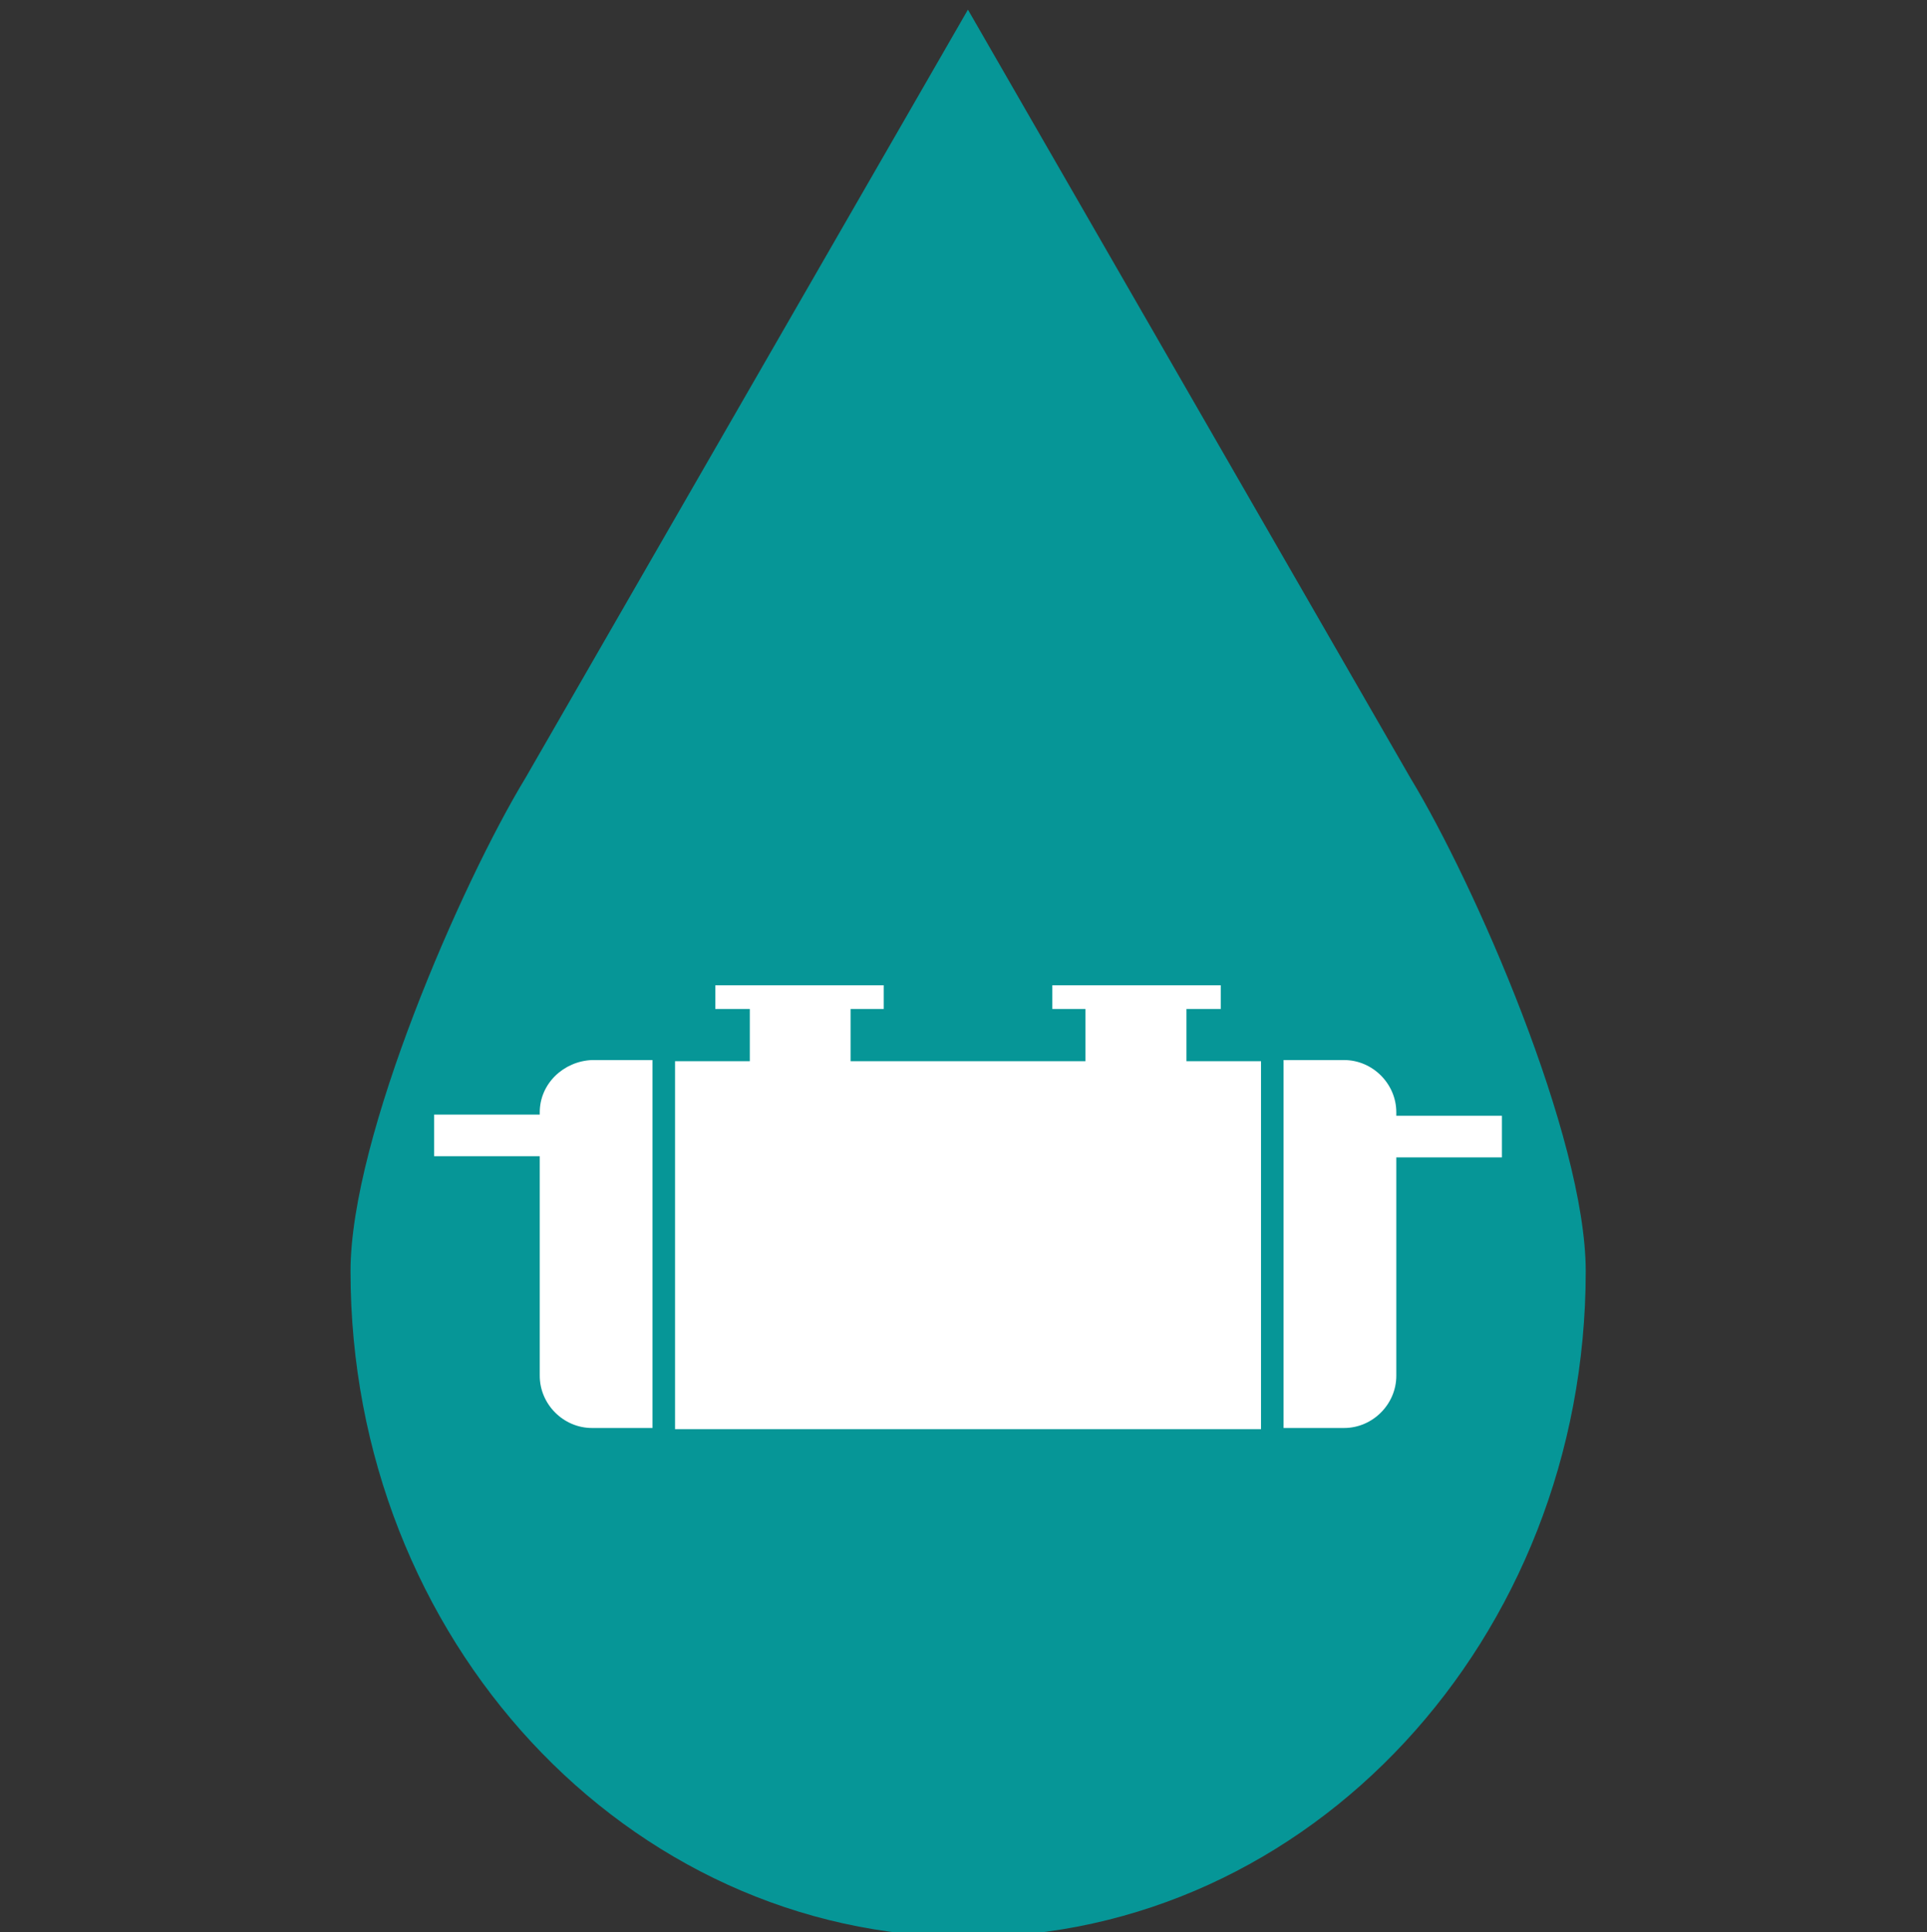 <?xml version="1.0" encoding="utf-8"?>
<!-- Generator: Adobe Illustrator 24.0.2, SVG Export Plug-In . SVG Version: 6.00 Build 0)  -->
<svg version="1.1" id="Layer_1" xmlns="http://www.w3.org/2000/svg" xmlns:xlink="http://www.w3.org/1999/xlink" x="0px" y="0px"
	 viewBox="0 0 100 100.26" style="enable-background:new 0 0 100 100.26;" xml:space="preserve">
<rect x="0" y="0" width="100" height="100.26" fill="#333333" stroke="none"/>
<style type="text/css">
	.st0{display:none;fill:#63F15C;}
	.st1{display:none;fill:#17264F;}
	.st2{fill:#069697;}
	.st3{display:none;}
	.st4{display:inline;}
	.st5{fill:#FFFFFF;}
	.st6{display:inline;fill:#FFFFFF;}
	.st7{display:none;fill:#FFFFFF;}
</style>
<path id="green" class="st0" d="M72.96,39.86L50,0L27.03,39.86c-3.3,5.43-9.08,18.62-9.08,25.6C17.95,84.54,32.3,100,50,100
	c17.71,0,32.05-15.46,32.05-34.54C82.05,58.48,76.26,45.29,72.96,39.86z"/>
<path id="navy" class="st1" d="M72.96,40.12L50,0.26L27.03,40.12c-3.3,5.43-9.08,18.62-9.08,25.6c0,19.08,14.35,34.54,32.05,34.54
	c17.71,0,32.05-15.46,32.05-34.54C82.05,58.74,76.26,45.55,72.96,40.12z"/>
<path id="navy_1_" class="st2" d="M73.19,40.36L50.23,0.5L27.27,40.36c-3.3,5.43-9.08,18.62-9.08,25.6
	c0,19.08,14.35,34.54,32.05,34.54c17.71,0,32.05-15.46,32.05-34.54C82.29,58.98,76.49,45.79,73.19,40.36z"/>
<g class="st3">
	<g class="st4">
		<path class="st5" d="M42.86,65.14h4.07c1.64,0.01,3.16,0.86,4.01,2.26L51,67.52c0.55,0.93,0.66,2.05,0.29,3.06h0.44
			c0.25,0,0.5-0.04,0.74-0.12l9.57-3.2c-0.23-0.7-0.84-1.21-1.57-1.32c-0.38-0.06-0.66-0.38-0.66-0.77V65.1
			c-0.01-0.7-0.34-1.35-0.88-1.78s-1.25-0.6-1.93-0.46c-0.35,0.07-0.7-0.1-0.86-0.41c-0.86-1.69-2.6-2.76-4.5-2.75
			c-0.34,0-0.68,0.03-1.02,0.1c-0.24,0.05-0.48-0.02-0.67-0.17c-0.18-0.16-0.28-0.39-0.26-0.63c0-0.02,0.01-0.1,0.01-0.12
			c-0.01-0.49-0.25-0.96-0.66-1.24c0.87-3.35,2.67-6.38,5.18-8.77c-0.37-0.39-0.69-0.82-0.96-1.28c-2.86,2.67-4.87,6.12-5.78,9.92
			c-0.36,0.17-0.64,0.48-0.79,0.86c-0.08,0.22-0.26,0.39-0.48,0.46c-0.22,0.08-0.46,0.05-0.66-0.08c-1.73-1.11-4.03-0.66-5.23,1.01
			c-0.22,0.3-0.62,0.41-0.96,0.25c-0.41-0.2-0.87-0.31-1.33-0.31c-1.45,0-2.7,1-3.03,2.41c1.43,0.18,2.77,0.75,3.9,1.65
			C40.03,64.65,41.42,65.13,42.86,65.14z M50.05,61.7c1.08-0.71,2.51-0.56,3.42,0.35c0.42,0.41,0.69,0.96,0.77,1.54
			c0.06,0.42-0.23,0.81-0.65,0.88c-0.04,0-0.08,0.01-0.12,0.01c-0.39,0-0.71-0.29-0.77-0.67c-0.03-0.25-0.15-0.48-0.33-0.66
			c-0.39-0.39-1.01-0.45-1.47-0.15c-0.36,0.23-0.84,0.13-1.07-0.22S49.7,61.93,50.05,61.7z M41.2,61.87
			c0.26-1.27,1.38-2.17,2.67-2.18c0.59,0,1.16,0.19,1.63,0.54c0.22,0.17,0.34,0.44,0.31,0.72c-0.03,0.28-0.21,0.51-0.47,0.62
			c-0.26,0.11-0.55,0.07-0.77-0.09c-0.2-0.15-0.45-0.24-0.7-0.23c-0.55,0-1.03,0.39-1.14,0.93c-0.08,0.36-0.39,0.62-0.76,0.62
			c-0.05,0-0.1-0.01-0.16-0.02C41.39,62.7,41.12,62.29,41.2,61.87z"/>
		<path class="st5" d="M27.54,62.02h1.56c1.07,0,1.94,0.87,1.94,1.94v14c0,1.07-0.87,1.94-1.94,1.94h-1.56
			c-1.07,0-1.94-0.87-1.94-1.94v-14C25.59,62.89,26.46,62.02,27.54,62.02z"/>
		<path class="st5" d="M68.87,67.62c-0.35-0.47-0.95-0.66-1.51-0.48l-3.97,1.32c-0.13,0.11-0.3,0.18-0.47,0.18
			c-0.02,0-0.02-0.01-0.04-0.01l-9.92,3.31c-0.4,0.13-0.81,0.2-1.23,0.2h-6.91c-1.23,0-2.43,0.36-3.45,1.04l-0.58,0.38
			c-0.23,0.15-0.53,0.17-0.77,0.05s-0.41-0.37-0.43-0.65c-0.02-0.28,0.11-0.54,0.35-0.69l0.57-0.38c1.28-0.85,2.78-1.31,4.32-1.31
			h4.72c0.49-0.66,0.54-1.56,0.12-2.26l-0.07-0.12c-0.56-0.94-1.58-1.51-2.67-1.51h-4.07c-1.79,0-3.52-0.61-4.92-1.73
			c-1.12-0.9-2.52-1.38-3.95-1.38h-1.44c0.02,0.13,0.03,0.26,0.04,0.39v14c0,0.4-0.08,0.79-0.22,1.17h19.12
			c0.86,0,1.69-0.23,2.43-0.68l14.58-8.87c0.33-0.2,0.56-0.53,0.63-0.9C69.2,68.31,69.11,67.92,68.87,67.62z"/>
		<path class="st5" d="M50.92,45.68c-0.14-0.69-0.2-1.4-0.16-2.1c0.04-1,0.28-1.98,0.69-2.89c-1.5-0.38-3.04-0.52-4.58-0.43
			c0.55,1.67,1.35,3.24,2.37,4.66C49.67,45.41,50.28,45.68,50.92,45.68z"/>
		<path class="st5" d="M59.72,43.76c0.2,0.38,0.07,0.85-0.31,1.06c-1.89,1.13-3.63,2.49-5.19,4.05c0.02,0.02,0.04,0.04,0.05,0.06
			c1.36,1.4,3.26,2.14,5.21,2.04c1.56-0.07,3.02-0.83,3.97-2.07c2.61-3.43,4.74-9.99,5.46-12.37c-0.7-0.05-1.77-0.12-3.03-0.12
			c-3.52,0-8.58,0.49-11.56,3.01c-1.23,1.07-1.97,2.6-2.01,4.23c-0.06,1.37,0.27,2.74,0.96,3.93c1.62-1.6,3.43-2.99,5.4-4.14
			C59.04,43.25,59.51,43.39,59.72,43.76z"/>
	</g>
</g>
<g class="st3">
	<path class="st6" d="M35.78,46.94h1.16c0.37,0,0.63-0.26,0.69-0.63c0.16-1.37,0.84-4.64,3.64-4.53c3.58,0.16,12.54,3.43,17.44,3.43
		c4.95,0,8.64-1.32,8.64-8.91s-9.91-7.54-11.12-2.32c-1.21,5.27-4.37,4.69-14.76,3.27c-6.69-0.95-6.59,6.69-6.43,9.01
		C35.14,46.62,35.46,46.94,35.78,46.94z"/>
	<path class="st6" d="M63.71,57.9l-10.33,7.85v-6.75c0-1.16-1.32-1.79-2.21-1.11l-10.38,7.85V50.47c0-0.79-0.63-1.37-1.37-1.37
		h-5.96c-0.79,0-1.37,0.63-1.37,1.37v28.56c0,0.79,0.63,1.37,1.37,1.37h31.09c0.79,0,1.37-0.63,1.37-1.37V59.01
		C65.97,57.85,64.66,57.22,63.71,57.9z M41.78,74.92c0,0.26-0.21,0.47-0.47,0.47h-3.37c-0.26,0-0.47-0.21-0.47-0.47v-2.63
		c0-0.26,0.21-0.47,0.47-0.47h3.37c0.26,0,0.47,0.21,0.47,0.47V74.92z M51.16,74.92c0,0.26-0.21,0.47-0.47,0.47h-3.37
		c-0.26,0-0.47-0.21-0.47-0.47v-2.63c0-0.26,0.21-0.47,0.47-0.47h3.37c0.26,0,0.47,0.21,0.47,0.47V74.92z M60.6,74.92
		c0,0.26-0.21,0.47-0.47,0.47h-3.37c-0.26,0-0.47-0.21-0.47-0.47v-2.63c0-0.26,0.21-0.47,0.47-0.47h3.37c0.26,0,0.47,0.21,0.47,0.47
		V74.92z"/>
</g>
<path class="st7" d="M69.31,67.9H31.98c-0.73,0-1.33,0.6-1.33,1.33v12.33c0,0.73,0.6,1.33,1.33,1.33h37.33
	c0.73,0,1.33-0.6,1.33-1.33V69.23C70.65,68.5,70.05,67.9,69.31,67.9z M65.65,77.9h-30v-5h30V77.9z"/>
<path class="st7" d="M31.98,52.9h37.33c0.73,0,1.33-0.6,1.33-1.33V39.23c0-0.73-0.6-1.33-1.33-1.33H31.98
	c-0.73,0-1.33,0.6-1.33,1.33v12.33C30.65,52.36,31.25,52.9,31.98,52.9z M35.65,42.9h30v5h-30V42.9z"/>
<path class="st7" d="M26.98,62.9h47.33c0.73,0,1.33-0.6,1.33-1.33v-2.33c0-0.73-0.6-1.33-1.33-1.33H26.98
	c-0.73,0-1.33,0.6-1.33,1.33v2.33C25.65,62.3,26.25,62.9,26.98,62.9L26.98,62.9z"/>
<g transform="translate(0,0)" class="st3">
	<path class="st6" d="M50.24,28.98l-1.17,4.38c-1.38,5.18-3.35,8.95-5.03,12.07c-1.68,3.12-3.15,5.59-3.15,8.32
		c0,5.17,4.2,9.39,9.35,9.39s9.35-4.22,9.35-9.39c0-2.73-1.48-5.2-3.15-8.32c-1.67-3.12-3.65-6.89-5.03-12.07L50.24,28.98
		L50.24,28.98z M50.18,37.88c-0.65,6.19-2.66,11.69-2.2,14.23c0.48,2.66,3.02,4.42,5.66,3.94c1.58-0.29,2.84-1.31,3.5-2.65
		c0.01,0,0,0,0.01,0c0.2,4.03-2.96,7.32-6.92,7.32c-3.84,0-6.93-3.1-6.93-6.97c0-1.78,1.18-4.04,2.86-7.18
		C47.43,44.24,48.91,41.42,50.18,37.88L50.18,37.88z M24.35,58.82l-4.71,13.35l23.31,8.32c-0.03-1.15,0.2-2.33,0.73-3.45
		c0.91-1.92,2.53-3.28,4.39-3.91l-3.17-6.98l-2.47,7.01l-4.27-9.42l-2.47,7.01l-4.27-9.42l-2.58,7.32L24.35,58.82L24.35,58.82z
		 M76.12,58.82l-4.46,9.84l-2.58-7.32l-4.27,9.42l-2.47-7.01l-4.27,9.42l-2.47-7.01l-4.14,9.13c-0.3-0.07-0.59-0.11-0.89-0.12
		c-1.91-0.07-3.79,1.01-4.69,2.92c-1.21,2.55-0.18,5.52,2.26,6.69c2.44,1.17,5.38,0.1,6.58-2.45c0.15-0.31,0.26-0.62,0.34-0.94
		l25.8-9.21L76.12,58.82L76.12,58.82z M49.65,77.96c1.69-0.41,3.17,1.08,2.76,2.77c-0.19,0.79-0.84,1.44-1.64,1.64
		c-1.69,0.41-3.17-1.08-2.77-2.77C48.21,78.8,48.86,78.15,49.65,77.96z"/>
</g>
<g class="st3">
	<path class="st6" d="M75.89,58.82l-4.46,9.84l-2.58-7.32l-4.27,9.42l-2.47-7.01l-4.27,9.42l-2.47-7.01l-4.14,9.13
		c-0.3-0.07-0.59-0.11-0.89-0.12c-1.91-0.07-3.79,1.01-4.69,2.92c-1.21,2.55-0.18,5.52,2.26,6.69c2.44,1.17,5.38,0.1,6.58-2.45
		c0.15-0.31,0.26-0.62,0.34-0.94l25.8-9.21L75.89,58.82z M52.18,80.72c-0.19,0.79-0.84,1.44-1.64,1.64
		c-1.69,0.41-3.17-1.08-2.77-2.77c0.19-0.79,0.84-1.45,1.64-1.64C51.11,77.55,52.59,79.03,52.18,80.72z"/>
	<polygon class="st6" points="75.89,58.82 75.89,58.82 75.89,58.82 	"/>
	<path class="st6" d="M44.66,66.16l-2.47,7.01l-4.27-9.42l-2.47,7.01l-4.27-9.42l-2.58,7.32l-4.46-9.84l0,0L19.4,72.17l23.31,8.32
		c-0.03-1.15,0.2-2.33,0.73-3.45c0.91-1.92,2.53-3.28,4.39-3.91L44.66,66.16z"/>
</g>
<path class="st7" d="M68.07,54.32c-1.03-2.6-2.43-4.83-3.85-6.74c-1.48-1.99-3.1-3.64-4.82-4.9c-1.24-0.91-2.02-1.86-2.92-3.63
	c-0.76-1.5-1.49-3.07-2.21-4.63c-1.48-3.2-3.16-7.34-5.78-5.66c-2.32,1.49-4.44,4.15-6.35,6.82c-3.8,5.31-7.04,11.77-9.84,18.73
	c-0.08,0.19-0.05,0.37,0.02,0.5c0.04,0.1,0.1,0.17,0.19,0.17c11.4,2.02,23.21,1.9,35.34,0C68.03,54.99,68.18,54.61,68.07,54.32z
	 M48.02,33.36c0.06,0,0.11,0.05,0.11,0.11c0,0.06-0.05,0.11-0.11,0.11c-0.06,0-0.11-0.05-0.11-0.11
	C47.92,33.41,47.96,33.36,48.02,33.36z M47.89,36.38c0.13,0,0.24,0.11,0.24,0.24c0,0.14-0.11,0.24-0.24,0.24
	c-0.14,0-0.24-0.11-0.24-0.24C47.65,36.49,47.76,36.38,47.89,36.38z M45.87,35.29c0.11,0,0.21,0.09,0.21,0.21
	c0,0.11-0.09,0.21-0.21,0.21c-0.11,0-0.21-0.09-0.21-0.21C45.67,35.38,45.76,35.29,45.87,35.29z M45.82,40.14
	c0.14,0,0.26,0.11,0.26,0.26c0,0.14-0.11,0.25-0.26,0.25c-0.14,0-0.25-0.11-0.25-0.25C45.56,40.26,45.68,40.14,45.82,40.14z
	 M46.08,42.32c0,0.11-0.09,0.21-0.21,0.21c-0.11,0-0.21-0.09-0.21-0.21c0-0.11,0.09-0.21,0.21-0.21
	C45.98,42.11,46.08,42.21,46.08,42.32z M45.56,44.93c0.17,0,0.31,0.14,0.31,0.31s-0.14,0.31-0.31,0.31c-0.17,0-0.31-0.14-0.31-0.31
	S45.39,44.93,45.56,44.93z M44.28,33.58c0.07,0,0.12,0.05,0.12,0.12c0,0.07-0.05,0.12-0.12,0.12s-0.12-0.05-0.12-0.12
	C44.16,33.63,44.21,33.58,44.28,33.58z M44.4,36.66c0.14,0,0.24,0.11,0.24,0.24c0,0.13-0.11,0.24-0.24,0.24
	c-0.13,0-0.24-0.11-0.24-0.24C44.16,36.76,44.27,36.66,44.4,36.66z M44.14,43.09c0.14,0,0.25,0.28,0.25,0.62
	c0,0.34-0.11,0.62-0.25,0.62c-0.14,0-0.26-0.28-0.26-0.62C43.88,43.36,44,43.09,44.14,43.09z M40.88,41.68
	c0.12,0,0.21,0.1,0.21,0.21c0,0.12-0.09,0.22-0.21,0.22s-0.21-0.1-0.21-0.22C40.67,41.78,40.76,41.68,40.88,41.68z M40.36,39.67
	c0.13,0,0.24,0.11,0.24,0.24s-0.11,0.24-0.24,0.24c-0.13,0-0.24-0.11-0.24-0.24S40.23,39.67,40.36,39.67z M40.4,43.09
	c0.15,0,0.28,0.12,0.28,0.28c0,0.15-0.12,0.27-0.28,0.27c-0.15,0-0.27-0.12-0.27-0.27C40.12,43.21,40.25,43.09,40.4,43.09z
	 M40.4,47.12c0.15,0,0.28,0.12,0.28,0.28s-0.12,0.28-0.28,0.28c-0.15,0-0.27-0.12-0.27-0.28C40.12,47.25,40.25,47.12,40.4,47.12z
	 M38.56,42.32c0.08,0,0.15,0.07,0.15,0.14c0,0.08-0.07,0.15-0.15,0.15c-0.08,0-0.15-0.07-0.15-0.15
	C38.41,42.39,38.48,42.32,38.56,42.32z M36.89,45.55c0.09,0,0.16,0.07,0.16,0.16c0,0.09-0.07,0.16-0.16,0.16
	c-0.09,0-0.16-0.07-0.16-0.16C36.73,45.62,36.8,45.55,36.89,45.55z M34.17,54.65c-0.23,0-0.41-0.18-0.41-0.41
	c0-0.23,0.18-0.41,0.41-0.41c0.23,0,0.41,0.18,0.41,0.41C34.58,54.47,34.4,54.65,34.17,54.65z M35.1,53.64
	c-0.28,0-0.51-0.23-0.51-0.51c0-0.28,0.23-0.51,0.51-0.51s0.51,0.23,0.51,0.51C35.61,53.41,35.38,53.64,35.1,53.64z M36.02,47.91
	c0-0.17,0.14-0.31,0.31-0.31c0.17,0,0.31,0.14,0.31,0.31c0,0.17-0.14,0.31-0.31,0.31C36.16,48.22,36.02,48.08,36.02,47.91z
	 M36.33,50.06c0-0.22,0.18-0.4,0.4-0.4s0.4,0.18,0.4,0.4s-0.18,0.4-0.4,0.4S36.33,50.28,36.33,50.06z M37.05,53.14
	c-0.23,0-0.41-0.18-0.41-0.41c0-0.23,0.18-0.41,0.41-0.41c0.23,0,0.41,0.18,0.41,0.41C37.46,52.96,37.27,53.14,37.05,53.14z
	 M38.71,51.05c-0.16,0-0.3-0.14-0.3-0.3c0-0.16,0.13-0.3,0.3-0.3s0.3,0.13,0.3,0.3C39,50.92,38.87,51.05,38.71,51.05z M38.41,48.21
	c0-0.16,0.13-0.3,0.3-0.3s0.3,0.13,0.3,0.3s-0.13,0.3-0.3,0.3S38.41,48.37,38.41,48.21z M39.18,53.83c-0.09,0-0.17-0.08-0.17-0.18
	s0.08-0.18,0.17-0.18c0.1,0,0.18,0.08,0.18,0.18S39.27,53.83,39.18,53.83z M38.96,45.48c-0.3,0-0.55-0.12-0.55-0.27
	c0-0.15,0.25-0.28,0.55-0.28c0.3,0,0.55,0.12,0.55,0.28C39.51,45.36,39.26,45.48,38.96,45.48z M40.4,52.32
	c-0.15,0-0.27-0.12-0.27-0.28c0-0.15,0.12-0.27,0.27-0.27c0.15,0,0.28,0.12,0.28,0.27C40.67,52.2,40.55,52.32,40.4,52.32z
	 M40.75,49.88c-0.19,0-0.35-0.16-0.35-0.35s0.16-0.35,0.35-0.35c0.19,0,0.35,0.16,0.35,0.35C41.1,49.72,40.94,49.88,40.75,49.88z
	 M41.45,53.83c-0.2,0-0.35-0.16-0.35-0.35c0-0.19,0.16-0.35,0.35-0.35c0.19,0,0.35,0.16,0.35,0.35
	C41.8,53.67,41.64,53.83,41.45,53.83z M42.07,50.6c-0.09,0-0.17-0.07-0.17-0.17s0.08-0.17,0.17-0.17c0.09,0,0.17,0.08,0.17,0.17
	C42.24,50.53,42.17,50.6,42.07,50.6z M42.21,44.93c-0.17,0-0.31-0.14-0.31-0.31s0.14-0.31,0.31-0.31s0.31,0.14,0.31,0.31
	S42.38,44.93,42.21,44.93z M42.24,39.39c-0.19,0-0.34-0.15-0.34-0.34c0-0.19,0.15-0.34,0.34-0.34c0.19,0,0.34,0.16,0.34,0.34
	C42.59,39.24,42.43,39.39,42.24,39.39z M42.84,37.14c-0.14,0-0.25-0.11-0.25-0.25c0-0.14,0.11-0.26,0.25-0.26
	c0.14,0,0.25,0.11,0.25,0.26C43.1,37.02,42.98,37.14,42.84,37.14z M42.84,34.94c0-0.18,0.14-0.32,0.32-0.32
	c0.17,0,0.31,0.14,0.31,0.32c0,0.17-0.14,0.31-0.31,0.31C42.98,35.25,42.84,35.11,42.84,34.94z M43.48,41.79
	c0,0.06-0.05,0.11-0.11,0.11c-0.06,0-0.11-0.05-0.11-0.11c0-0.06,0.05-0.11,0.11-0.11C43.44,41.68,43.48,41.73,43.48,41.79z
	 M43.47,50.46c-0.11,0-0.2-0.09-0.2-0.2s0.09-0.2,0.2-0.2s0.2,0.09,0.2,0.2C43.67,50.37,43.58,50.46,43.47,50.46z M43.71,48.48
	c-0.24,0-0.44-0.2-0.44-0.44c0-0.24,0.2-0.44,0.44-0.44c0.24,0,0.44,0.2,0.44,0.44C44.14,48.28,43.95,48.48,43.71,48.48z
	 M44.56,52.62c-0.23,0-0.42-0.19-0.42-0.42c0-0.23,0.19-0.42,0.42-0.42c0.23,0,0.42,0.18,0.42,0.42
	C44.98,52.43,44.79,52.62,44.56,52.62z M44.77,39.13c-0.11,0-0.21-0.09-0.21-0.21c0-0.11,0.09-0.21,0.21-0.21s0.21,0.09,0.21,0.21
	C44.98,39.04,44.89,39.13,44.77,39.13z M45.53,54.6c-0.16,0-0.28-0.13-0.28-0.28s0.12-0.28,0.28-0.28s0.28,0.12,0.28,0.28
	C45.82,54.47,45.69,54.6,45.53,54.6z M45.86,50.26c-0.16,0-0.3-0.14-0.3-0.3c0-0.16,0.14-0.3,0.3-0.3c0.17,0,0.3,0.14,0.3,0.3
	C46.17,50.12,46.03,50.26,45.86,50.26z M46.5,33.69c-0.18,0-0.33-0.15-0.33-0.33c0-0.18,0.15-0.33,0.33-0.33
	c0.18,0,0.33,0.15,0.33,0.33C46.83,33.54,46.68,33.69,46.5,33.69z M47.19,51.7c-0.09,0-0.16-0.07-0.16-0.16
	c0-0.08,0.07-0.15,0.16-0.15c0.08,0,0.15,0.07,0.15,0.15C47.34,51.63,47.27,51.7,47.19,51.7z M47.19,48.22
	c-0.09,0-0.16-0.07-0.16-0.15c0-0.09,0.07-0.16,0.16-0.16c0.08,0,0.15,0.07,0.15,0.16C47.34,48.15,47.27,48.22,47.19,48.22z
	 M47.19,31.49c-0.09,0-0.16-0.07-0.16-0.15c0-0.09,0.07-0.16,0.16-0.16c0.08,0,0.15,0.07,0.15,0.16
	C47.34,31.42,47.27,31.49,47.19,31.49z M47.92,50.06c-0.15,0-0.27-0.12-0.27-0.27c0-0.14,0.12-0.26,0.27-0.26
	c0.14,0,0.26,0.12,0.26,0.26C48.18,49.94,48.06,50.06,47.92,50.06z M48.64,29.88c0.05,0,0.1,0.05,0.1,0.1c0,0.06-0.05,0.1-0.1,0.1
	c-0.06,0-0.1-0.05-0.1-0.1C48.54,29.93,48.58,29.88,48.64,29.88z M48.74,54.24c-0.11,0-0.21-0.09-0.21-0.21
	c0-0.11,0.09-0.21,0.21-0.21c0.11,0,0.21,0.09,0.21,0.21C48.95,54.15,48.86,54.24,48.74,54.24z M49.12,52.05
	c-0.17,0-0.31-0.14-0.31-0.31c0-0.17,0.14-0.31,0.31-0.31c0.17,0,0.31,0.14,0.31,0.31C49.43,51.91,49.29,52.05,49.12,52.05z
	 M49.62,29.44c-0.1,0-0.19-0.09-0.19-0.19s0.09-0.19,0.19-0.19c0.1,0,0.19,0.09,0.19,0.19S49.72,29.44,49.62,29.44z M51.89,52.67
	c-0.19,0-0.34-0.15-0.34-0.34s0.16-0.34,0.34-0.34c0.19,0,0.35,0.15,0.35,0.34C52.23,52.52,52.08,52.67,51.89,52.67z M52.4,53.48
	c-0.09,0-0.16-0.07-0.16-0.16c0-0.09,0.07-0.17,0.16-0.17c0.09,0,0.17,0.07,0.17,0.17C52.57,53.4,52.49,53.48,52.4,53.48z
	 M54.91,53.48c-0.05,0-0.08-0.04-0.08-0.08s0.04-0.08,0.08-0.08c0.05,0,0.09,0.04,0.09,0.08S54.96,53.48,54.91,53.48z M57,54.04
	c-0.18,0-0.32-0.14-0.32-0.32c0-0.18,0.14-0.32,0.32-0.32s0.32,0.14,0.32,0.32C57.32,53.89,57.18,54.04,57,54.04z"/>
<g class="st3">
	<path class="st6" d="M70.63,63.48c-0.02,0.01-0.05,0.02-0.07,0.03l1.07,1.07c0.54-0.26,1.11-0.47,2.11-0.47v-1.44
		C72.18,62.68,71.35,63.1,70.63,63.48z"/>
	<path class="st6" d="M41.85,62.86c0.15,0.39,0.24,0.82,0.24,1.26v0.33c0.22,0.09,0.43,0.2,0.65,0.31c0.73,0.37,1.55,0.8,3.12,0.8
		c1.28,0,2.06-0.28,2.7-0.59v-1.61c-0.08,0.04-0.17,0.08-0.25,0.13c-0.66,0.34-1.24,0.64-2.46,0.64c-1.22,0-1.79-0.3-2.46-0.64
		C42.98,63.26,42.5,63.02,41.85,62.86z"/>
	<path class="st6" d="M62.59,64.12c1.22,0,1.79,0.3,2.46,0.64c0.31,0.16,0.64,0.33,1.03,0.47c-0.16-0.31-0.25-0.66-0.25-1.02
		c0-0.22,0.04-0.42,0.1-0.62c-0.07-0.04-0.15-0.07-0.22-0.11c-0.73-0.37-1.55-0.8-3.12-0.8c-1.57,0-2.39,0.43-3.12,0.8
		c-0.28,0.14-0.54,0.27-0.83,0.38v1.51c0.61-0.16,1.07-0.39,1.49-0.61C60.8,64.41,61.37,64.12,62.59,64.12z"/>
	<path class="st6" d="M30.59,64.12c0-0.43,0.09-0.84,0.23-1.23c-0.51-0.14-1.05-0.21-1.67-0.21v1.44c0.64,0,1.09,0.09,1.44,0.2
		V64.12z"/>
	<path class="st6" d="M68.17,81.38c-1.22,0-1.79-0.3-2.46-0.64c-0.73-0.37-1.55-0.8-3.12-0.8c-1.57,0-2.39,0.43-3.12,0.8
		c-0.66,0.34-1.24,0.64-2.46,0.64c-1.22,0-1.79-0.3-2.46-0.64c-0.73-0.37-1.55-0.8-3.12-0.8c-1.57,0-2.39,0.43-3.12,0.8
		c-0.66,0.34-1.24,0.64-2.46,0.64c-1.22,0-1.79-0.3-2.46-0.64c-0.73-0.37-1.55-0.8-3.12-0.8c-1.57,0-2.39,0.43-3.12,0.8
		c-0.66,0.34-1.24,0.64-2.46,0.64c-1.22,0-1.79-0.3-2.46-0.64c-0.73-0.37-1.55-0.8-3.12-0.8v1.44c1.22,0,1.79,0.3,2.46,0.64
		c0.73,0.37,1.55,0.8,3.12,0.8c1.57,0,2.39-0.43,3.12-0.8c0.66-0.34,1.24-0.64,2.46-0.64c1.22,0,1.79,0.3,2.46,0.64
		c0.73,0.37,1.55,0.8,3.12,0.8s2.39-0.43,3.12-0.8c0.66-0.34,1.24-0.64,2.46-0.64c1.22,0,1.79,0.3,2.46,0.64
		c0.73,0.37,1.55,0.8,3.12,0.8s2.39-0.43,3.12-0.8c0.66-0.34,1.24-0.64,2.46-0.64c1.22,0,1.79,0.3,2.46,0.64
		c0.73,0.37,1.55,0.8,3.12,0.8c1.57,0,2.39-0.43,3.12-0.8c0.67-0.34,1.24-0.64,2.46-0.64v-1.44c-1.57,0-2.39,0.42-3.12,0.8
		C69.96,81.09,69.39,81.38,68.17,81.38z"/>
	<path class="st6" d="M47.13,53.33h1.44V39.66h-1.44c-0.4,0-0.72,0.32-0.72,0.72v12.23C46.41,53.01,46.73,53.33,47.13,53.33z"/>
	<rect x="30.59" y="41.1" class="st6" width="14.39" height="10.79"/>
	<rect x="35.62" y="59.08" class="st6" width="1.44" height="1.44"/>
	<path class="st6" d="M38.5,56.92c0-0.4-0.32-0.72-0.72-0.72H34.9c-0.4,0-0.72,0.32-0.72,0.72s0.32,0.72,0.72,0.72h2.88
		C38.18,57.64,38.5,57.32,38.5,56.92z"/>
	
		<rect x="66.82" y="66.76" transform="matrix(0.707 -0.707 0.707 0.707 -28.327 67.761)" class="st6" width="1.61" height="2.63"/>
	<path class="st6" d="M67.99,72.74c0-0.73-0.28-1.41-0.8-1.92l-2.3-2.3c-0.51-0.51-1.2-0.8-1.92-0.8c-0.76,0-1.44,0.28-1.95,0.8
		l-5.68,5.68l2.85,2.87l0.02,0h-3.17v1.44h12.95v-1.44h-3.21l2.41-2.4C67.7,74.16,67.99,73.46,67.99,72.74z"/>
	<path class="st6" d="M70.93,68.2c0.15,0.15,0.36,0.24,0.57,0.24c0.44,0,0.81-0.36,0.81-0.81c0-0.21-0.09-0.42-0.24-0.57l-3.42-3.42
		c-0.15-0.15-0.36-0.24-0.57-0.24c-0.44,0-0.81,0.36-0.81,0.81c0,0.21,0.09,0.42,0.24,0.57L70.93,68.2z"/>
	<path class="st6" d="M43.53,70.59h-2.88v-6.47c0-1.19-0.97-2.16-2.16-2.16h-4.32c-1.19,0-2.16,0.97-2.16,2.16v6.47h-2.88v1.44
		h14.39V70.59z"/>
	<path class="st6" d="M39.22,74.19c-0.79,0-1.44,0.64-1.44,1.44c0,0.79,0.64,1.44,1.44,1.44h4.27c0.48,0,0.93,0.24,1.2,0.64
		l0.58,0.88c0.27,0.4,0.72,0.64,1.2,0.64h7.14v-5.04l3.6-3.89V47.57c0-3.18-2.58-5.75-5.75-5.75h-1.44v8.63v22.3
		c0,0.79-0.64,1.44-1.44,1.44H39.22z M55.04,67H53.6v-6.47h1.44V67z M52.17,53.33h1.44v5.75h-1.44V53.33z"/>
</g>
<path class="st7" d="M73.67,66.01c-0.95-0.95-2.48-0.95-3.43,0c-0.05,0.05-0.1,0.11-0.15,0.16l-0.49,0.58
	c-1.17,1.4-3.24,1.65-4.7,0.55c-0.6-0.45-1.43-0.45-2.03,0l-0.41,0.31c-1.22,0.91-2.9,0.91-4.12,0l-0.5-0.37
	c-0.57-0.43-1.36-0.45-1.95-0.05l-1.11,0.74l-0.97-1.45l1.11-0.74c0.34-0.23,0.72-0.39,1.12-0.48v-5.03h1.74v5.08
	c0.4,0.11,0.77,0.3,1.1,0.54l0.5,0.37c0.05,0.03,0.09,0.05,0.14,0.07v-3.45h1.74v3.45c0.05-0.02,0.1-0.05,0.14-0.07l0.41-0.31
	c0.36-0.26,0.76-0.45,1.19-0.56v-7.74h1.74v7.74c0.43,0.11,0.83,0.3,1.19,0.56c0.17,0.12,0.35,0.22,0.55,0.27V47.16
	c-0.01-6.25-5.07-11.32-11.33-11.33h-12.2v1.74h4.36v1.74h-4.36v1.74h1.74v1.74h-1.74v1.74h6.97v1.74h-6.97v1.74h6.97
	c2.4,0,4.35,1.95,4.36,4.36v10.6c0,0.69-0.27,1.36-0.77,1.85c-1.98,1.98-5.2,1.98-7.18,0l-0.51-0.51c-1.59-1.58-4.15-1.58-5.74,0
	c-2.26,2.26-5.94,2.26-8.2,0c-1.59-1.58-4.15-1.58-5.74,0l-0.26,0.26h-0.36v15.68h50.53V67.17C75.17,67.07,74.32,66.66,73.67,66.01z
	 M63.02,54.13h1.74v1.74h-1.74V54.13z M59.53,59.36h1.74v1.74h-1.74V59.36z M56.05,56.74h1.74v1.74h-1.74V56.74z M48.21,42.8h-1.74
	v-1.74h1.74V42.8z M50.82,39.32h-1.74v-1.74h1.74V39.32z M53.43,46.29h-1.74v-1.74h1.74V46.29z M30.95,69.66
	c-0.48,0.17-0.92,0.43-1.29,0.77l-1.23-1.23c1.65-1.78,4.44-1.89,6.22-0.24c0.08,0.08,0.16,0.16,0.24,0.24
	c0.65,0.79,1.73,1.1,2.7,0.77c0.48-0.17,0.92-0.43,1.29-0.77l1.23,1.23c-0.89,0.88-2.07,1.39-3.32,1.43
	c-1.2-0.03-2.33-0.54-3.14-1.43C32.99,69.64,31.92,69.33,30.95,69.66z M42.89,78.82c-1.2-0.03-2.33-0.54-3.14-1.43
	c-0.65-0.79-1.73-1.1-2.7-0.77c-0.48,0.17-0.92,0.43-1.29,0.77l-1.23-1.23c1.65-1.78,4.44-1.89,6.22-0.24
	c0.08,0.08,0.16,0.16,0.24,0.24c0.65,0.79,1.73,1.1,2.7,0.77c0.48-0.17,0.92-0.43,1.29-0.77l1.23,1.23
	C45.32,78.27,44.13,78.78,42.89,78.82z M49.33,72.17c-0.65-0.79-1.73-1.1-2.7-0.77c-0.48,0.17-0.92,0.43-1.29,0.77l-1.23-1.23
	c1.65-1.78,4.44-1.89,6.22-0.24c0.08,0.08,0.16,0.16,0.24,0.24c0.65,0.79,1.73,1.1,2.7,0.77c0.48-0.17,0.92-0.43,1.29-0.77
	l1.23,1.23c-0.89,0.88-2.07,1.39-3.32,1.43C51.27,73.57,50.14,73.05,49.33,72.17z M62.05,79.69c-1.2-0.03-2.33-0.54-3.14-1.43
	c-0.65-0.79-1.73-1.1-2.7-0.77c-0.48,0.17-0.92,0.43-1.29,0.77l-1.23-1.23c1.65-1.78,4.44-1.89,6.22-0.24
	c0.08,0.08,0.16,0.15,0.24,0.24c0.65,0.79,1.73,1.1,2.7,0.77c0.48-0.17,0.92-0.43,1.29-0.77l1.23,1.23
	C64.49,79.15,63.3,79.66,62.05,79.69z M70.77,74.47c-1.2-0.03-2.33-0.54-3.14-1.43c-0.65-0.79-1.73-1.1-2.7-0.77
	c-0.48,0.17-0.92,0.43-1.29,0.77l-1.23-1.23c1.65-1.78,4.44-1.89,6.22-0.24c0.08,0.08,0.16,0.15,0.24,0.24
	c0.65,0.79,1.73,1.1,2.7,0.77c0.48-0.17,0.92-0.43,1.29-0.77l1.23,1.23C73.2,73.92,72.01,74.43,70.77,74.47z"/>
<path class="st7" d="M71.13,40.57c0,0,0.21-0.18-1.48,0c-8.3,0.91-33.31,4.48-23.63,11.7c12.02,8.97,10.21,12.07-7.55,20.27
	c-16.04,7.4,9.22,10.22,21.61,3.86c7.45-3.82,13.39-14.4,3.68-23.1C56,46.33,69.12,40.57,71.13,40.57"/>
<path class="st7" d="M66.11,38.64c-0.43,0.24-32.88,5.35-25.12,12.31c9.71,8.71,12.03,9.56,4.94,14.01
	c-11.98,7.52-26.95,11.83-14.65,5.41c15.67-8.18,17.16-9.88,6.7-19.42c-10.19-9.29,18.87-11.92,18.87-11.92S66.54,38.4,66.11,38.64z
	"/>
<g>
	<path class="st5" d="M28.01,57.71v0.12h-5.48v2.16h5.48v11.39c0,1.48,1.23,2.71,2.71,2.71h3.14V55h-3.14
		C29.24,55.06,28.01,56.23,28.01,57.71z"/>
	<polygon class="st5" points="61.57,52.35 63.35,52.35 63.35,51.12 54.61,51.12 54.61,52.35 56.33,52.35 56.33,55.06 44.14,55.06 
		44.14,52.35 45.86,52.35 45.86,51.12 37.12,51.12 37.12,52.35 38.91,52.35 38.91,55.06 35.03,55.06 35.03,74.15 65.44,74.15 
		65.44,55.06 61.57,55.06 	"/>
	<path class="st5" d="M77.94,57.89h-5.48v-0.18c0-1.48-1.23-2.71-2.71-2.71h-3.14v19.09h3.14c1.48,0,2.71-1.23,2.71-2.71V60.05h5.48
		V57.89z"/>
</g>
</svg>
